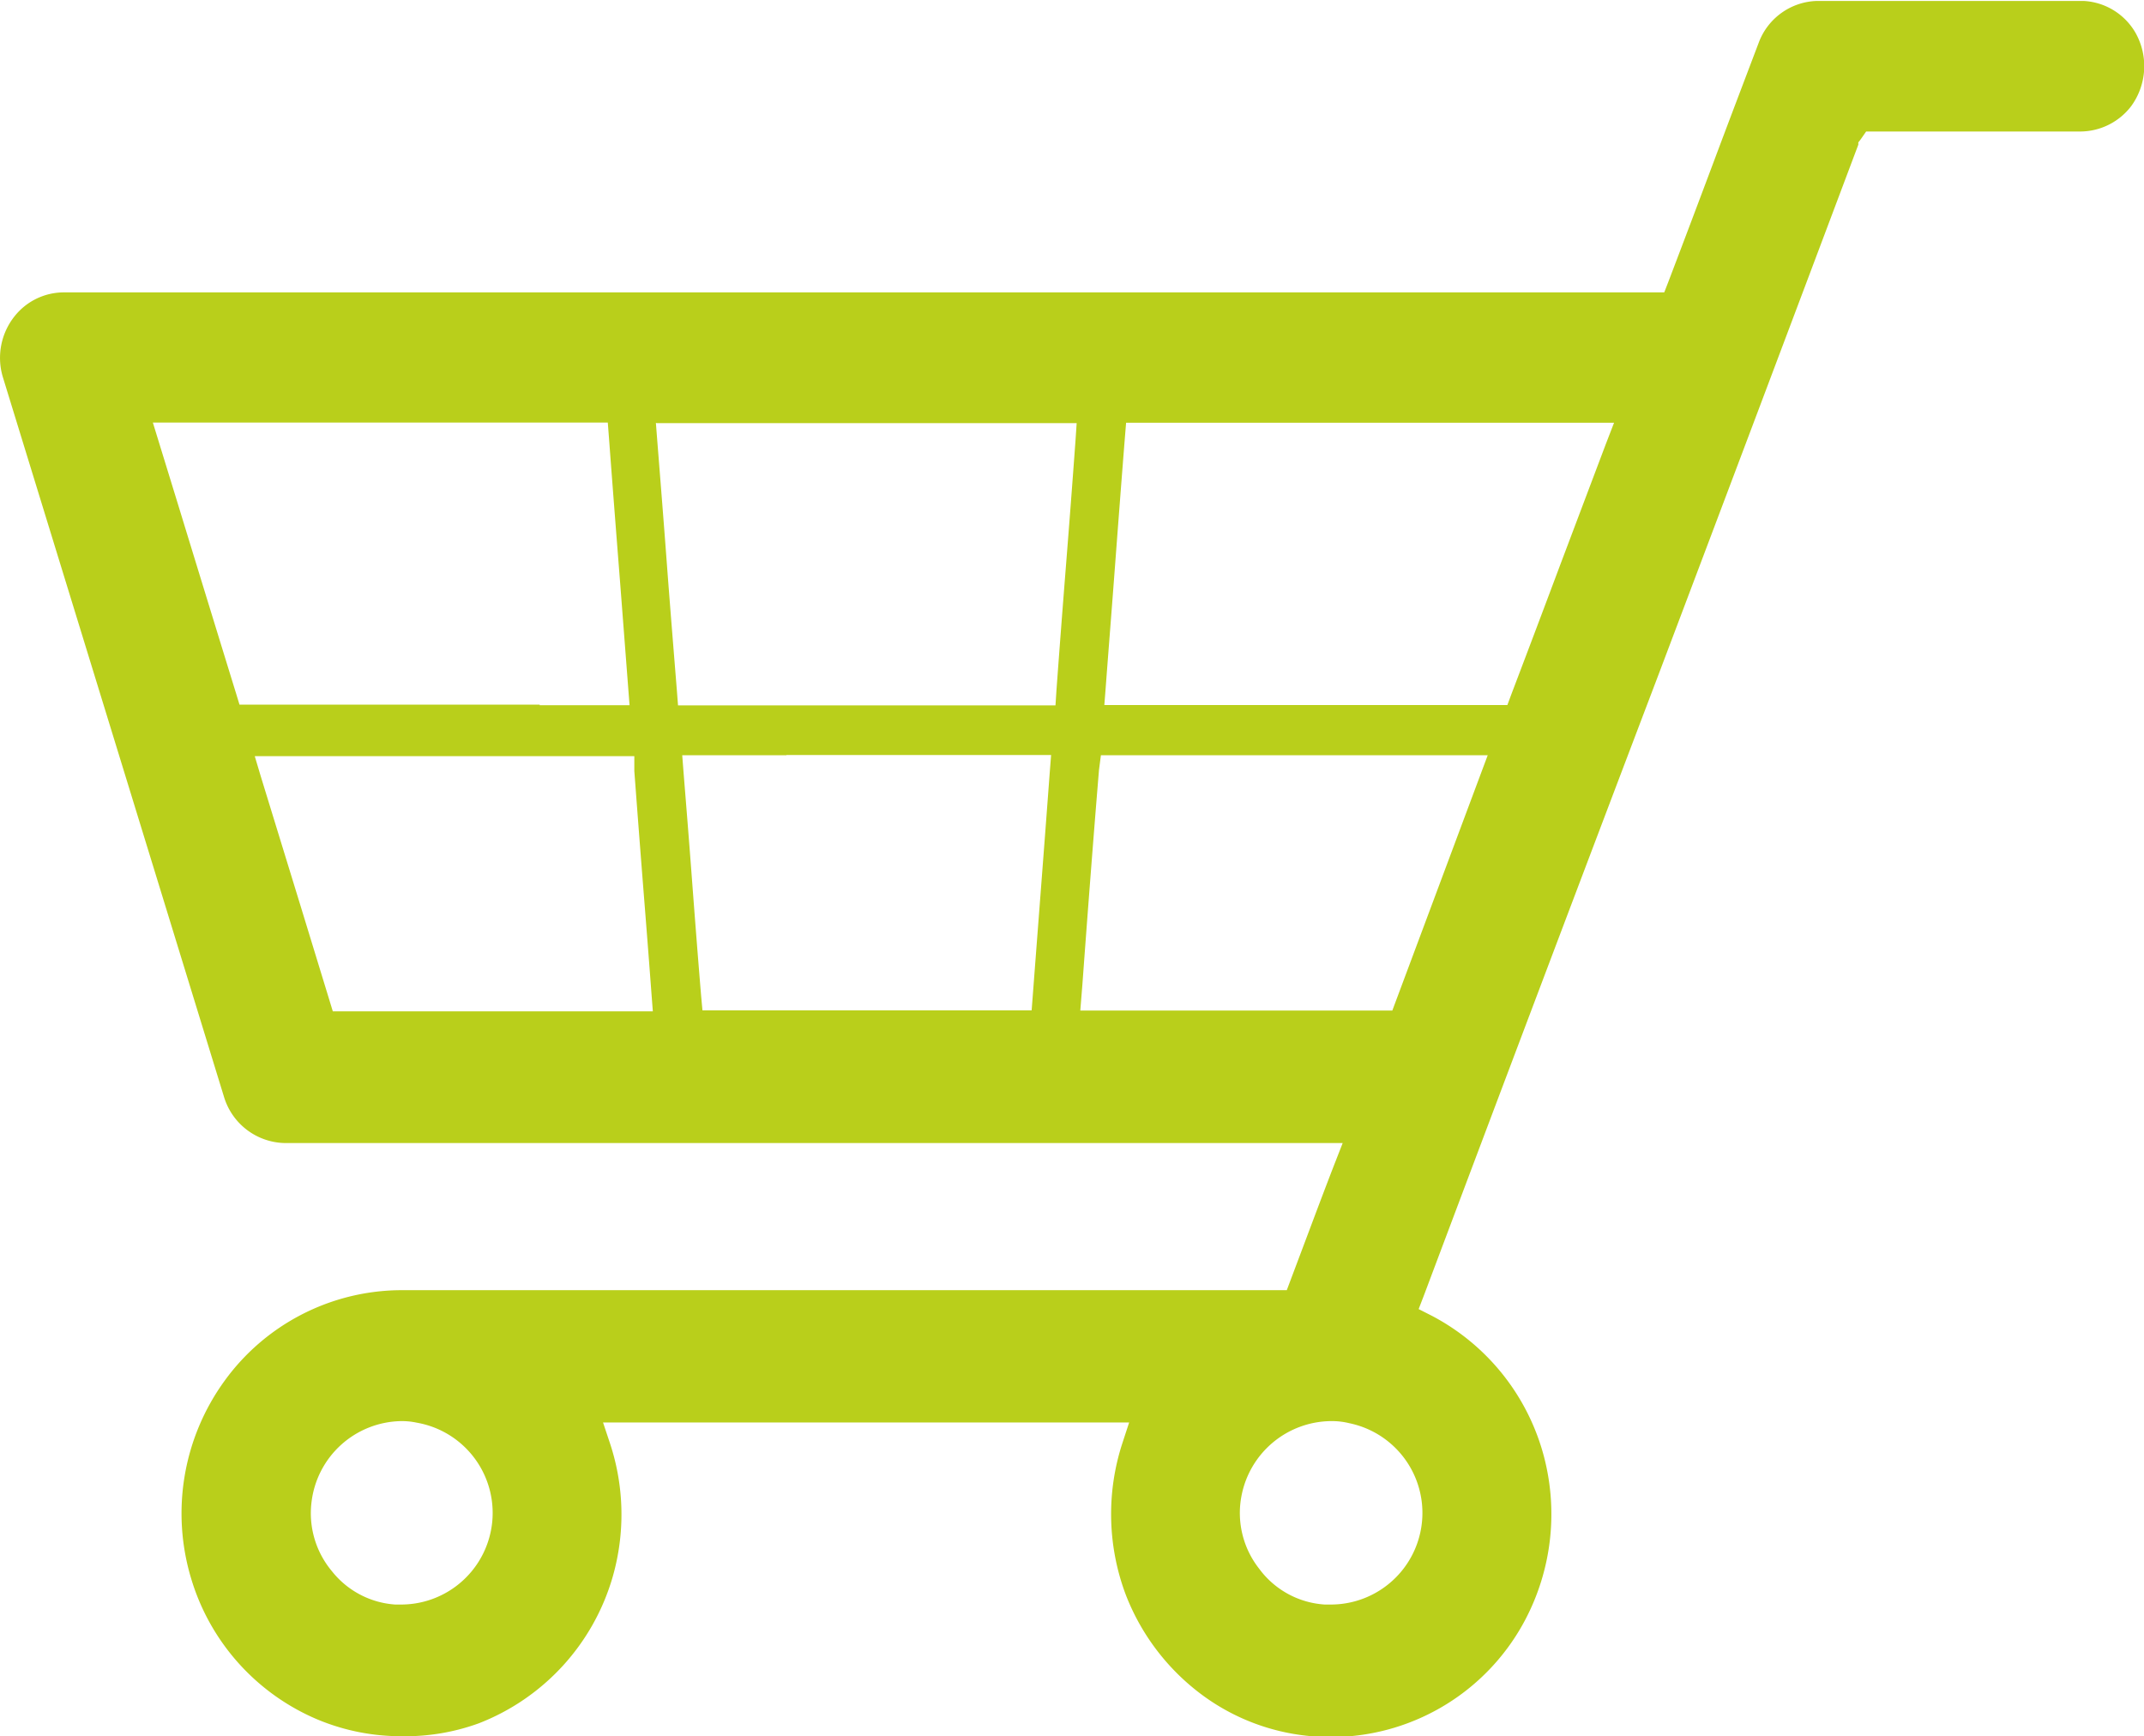 <svg xmlns="http://www.w3.org/2000/svg" viewBox="0 0 112.35 90.97" width="112.35" height="90.97"><path fill="#b9cf1b" d="M21.04 90.97a11.34 11.34 0 01-4.41-.88 11.63 11.63 0 01-6.61-7.37 11.82 11.82 0 011.74-10.36 11.48 11.48 0 019.15-4.76h46.52l1.17-3.11c.44-1.17.88-2.34 1.33-3.5l.43-1.1H14.9a3.4 3.4 0 01-3.15-2.38Q5.95 38.63.15 19.76a3.5 3.5 0 01.63-3.21 3.3 3.3 0 012.51-1.23h83.92l.21-.54q1.2-3.15 2.38-6.3c.79-2.11 1.59-4.21 2.39-6.32a3.36 3.36 0 013-2.11h14a3.34 3.34 0 012.71 1.66 3.56 3.56 0 01-.22 3.85 3.37 3.37 0 01-2.64 1.33H97.79l-.25.36-.08.11-.08.1v.12q-5.22 13.88-10.46 27.74-6.18 16.26-12.31 32.57l-.27.7.67.34a11.69 11.69 0 015.91 7.44 11.88 11.88 0 01-1 8.51 11.51 11.51 0 01-9.87 6.13h-.39a11.24 11.24 0 01-7-2.46 11.85 11.85 0 01-3.67-5 12 12 0 01-.18-7.92l.36-1.1H31.6l.37 1.11a11.85 11.85 0 01.13 7 11.72 11.72 0 01-7 7.65 11.25 11.25 0 01-4.06.68zm-.34-6.9h.39a4.8 4.8 0 00.74-9.53 3.68 3.68 0 00-.82-.08 4.81 4.81 0 00-4.68 4.2 4.73 4.73 0 001.06 3.66 4.63 4.63 0 003.31 1.75zm48.71 0h.4a4.8 4.8 0 00.9-9.5 3.82 3.82 0 00-1-.11 4.82 4.82 0 00-4.65 3.9 4.72 4.72 0 00.92 3.83 4.63 4.63 0 003.43 1.88zm-28.2-44.5h-5.46l.07.91c.14 1.73.28 3.46.41 5.19.16 2.13.33 4.34.51 6.5l.07.77h17.25l.06-.78c.28-3.69.59-7.66.89-11.7l.07-.9H41.21zm16.38.77c-.31 3.75-.6 7.56-.87 11.24l-.11 1.37h16.35l5-13.38H57.69zm-43.93.32l2.07 6.74 1.53 5 .18.59h16.77l-.07-.91c-.14-1.89-.29-3.79-.44-5.68s-.31-4-.46-6v-.78H13.35zm20.71-18.5l.07.9c.17 2.14.34 4.27.5 6.41s.35 4.47.53 6.71l.06.78h19.78l.05-.78q.24-3.28.5-6.55t.5-6.56l.06-.9h-22zm-6.09 14.79h4.71l-.07-.91-.42-5.46c-.2-2.55-.4-5.11-.59-7.66l-.06-.78H8.01l1.31 4.26q1.53 5 3.05 9.93l.18.59h15.73zm30.67-14.06c-.19 2.38-.37 4.77-.55 7.15-.15 2-.31 4-.46 6l-.07.9h21.12l.2-.54q1.32-3.47 2.62-6.94l2.33-6.17.44-1.14H59.01z"/></svg>